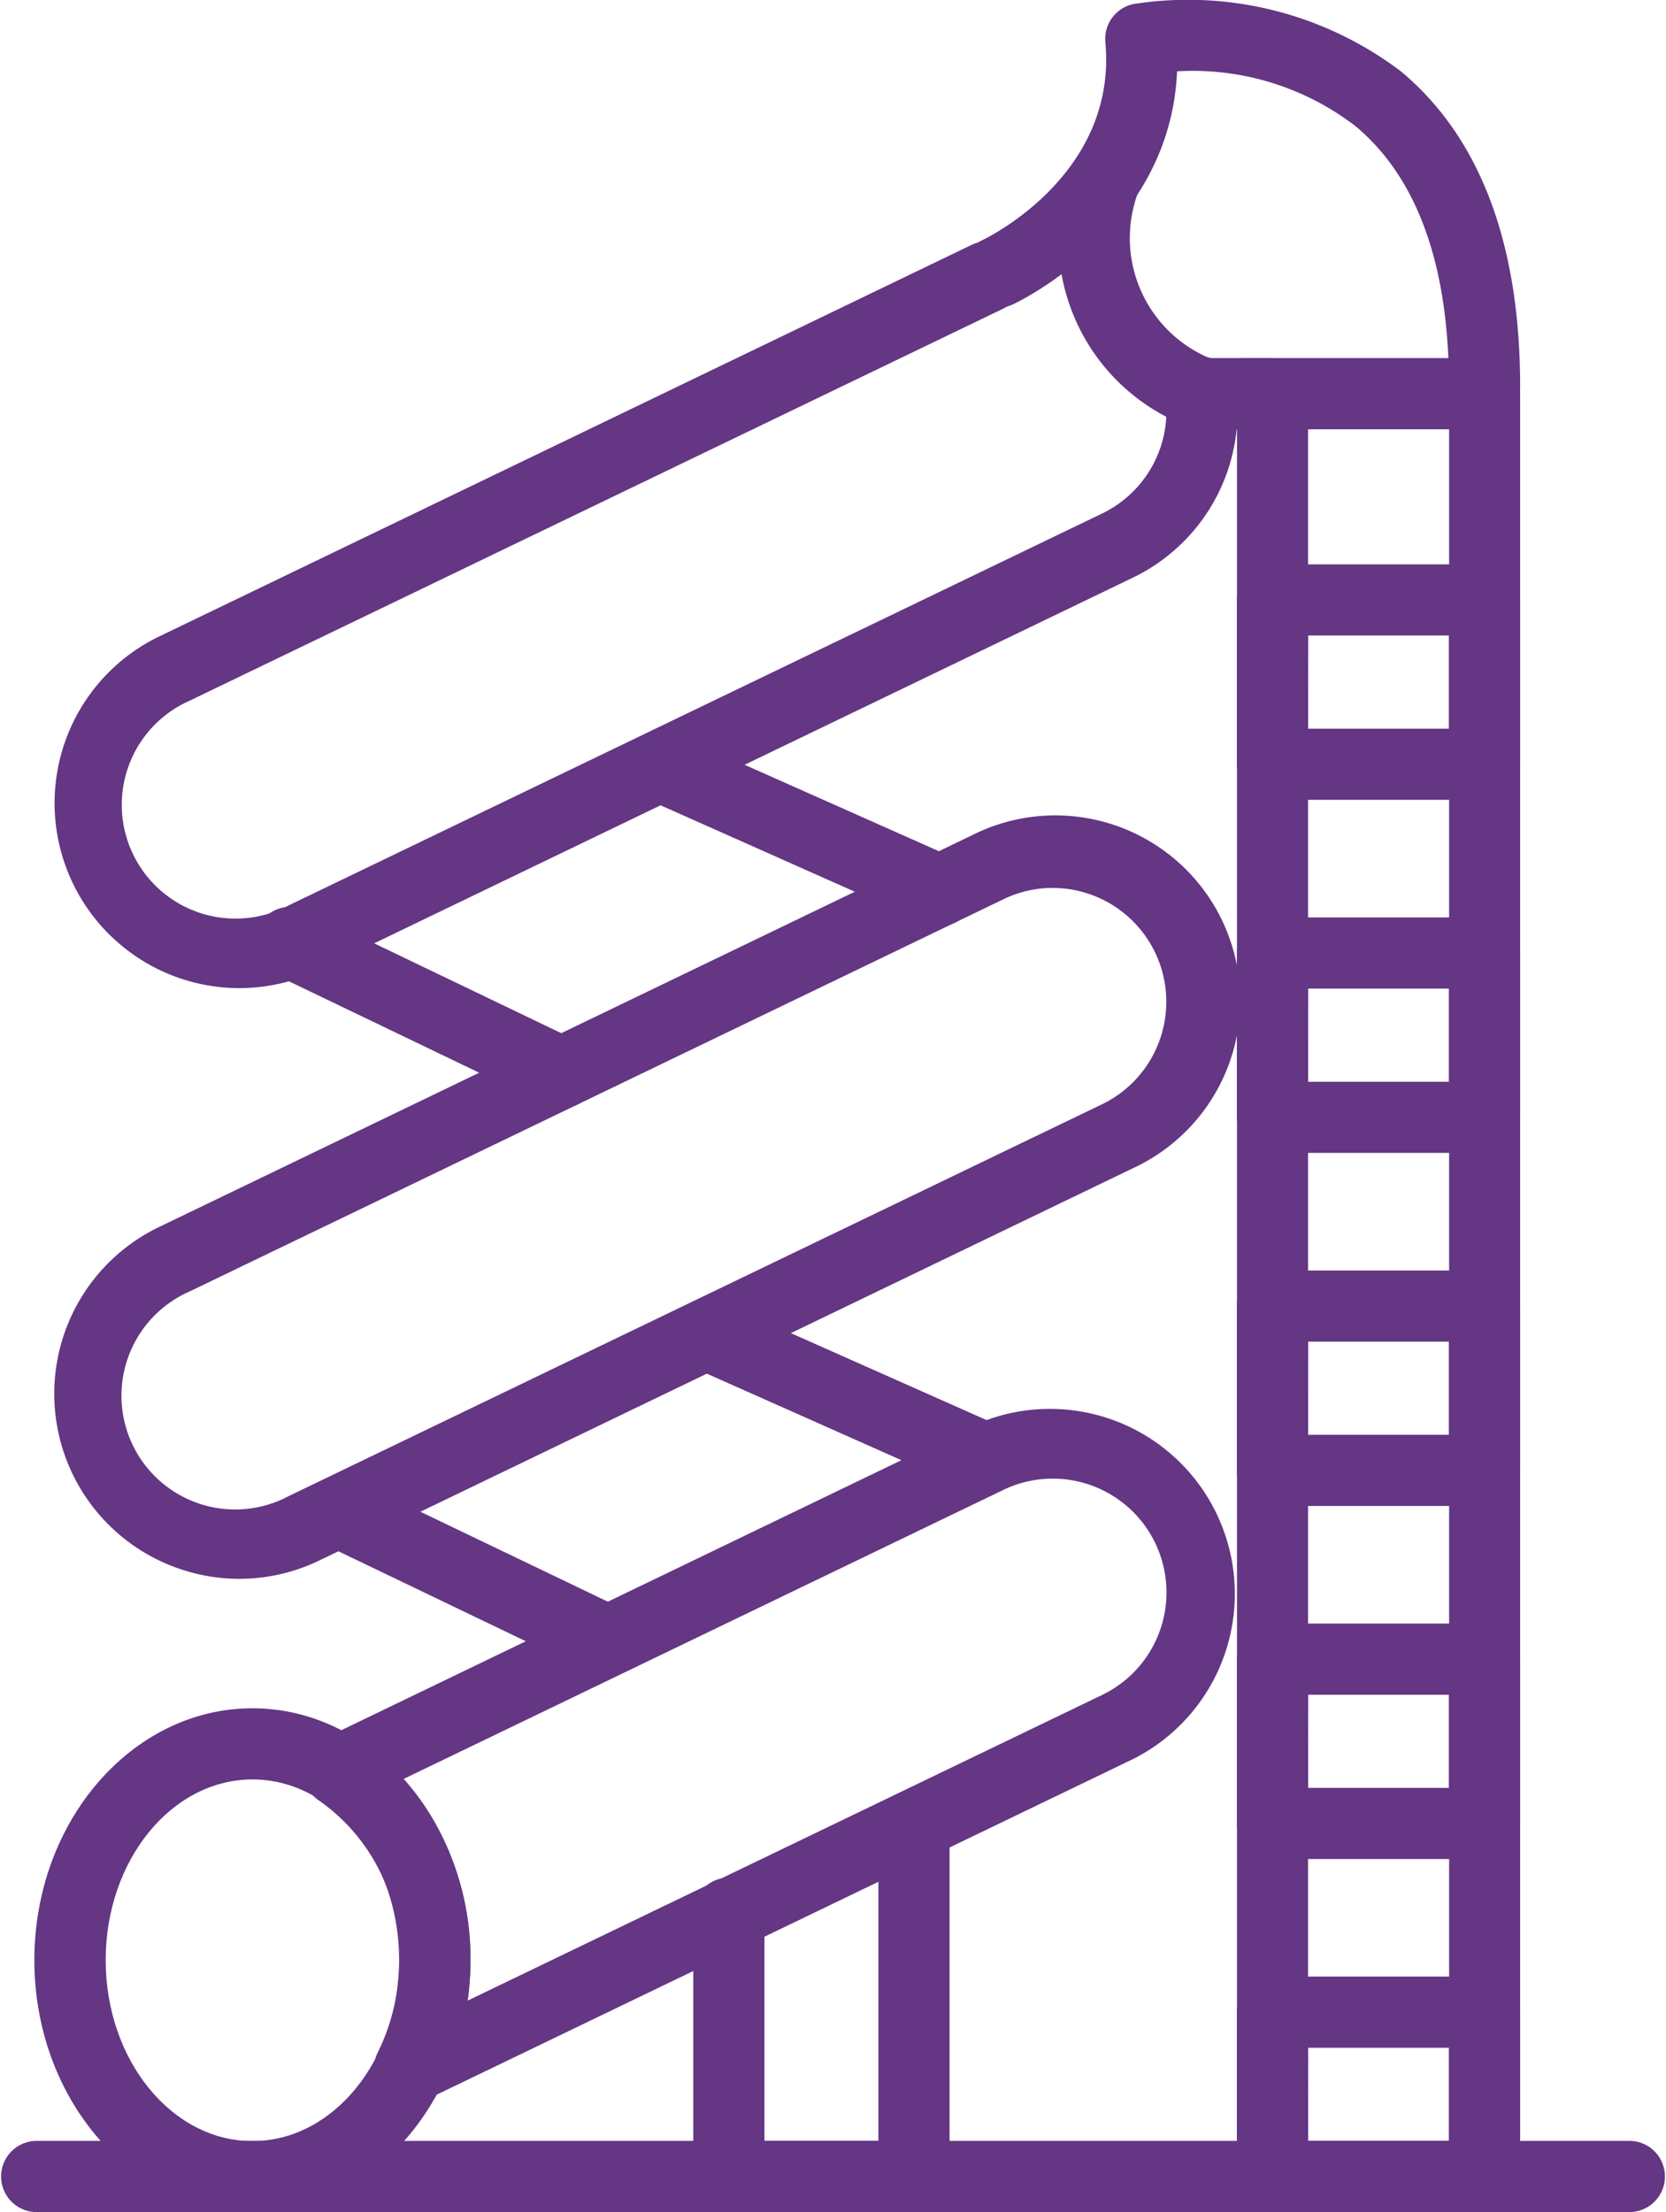 <svg xmlns="http://www.w3.org/2000/svg" xmlns:xlink="http://www.w3.org/1999/xlink" width="48.823" height="64.801" viewBox="0 0 48.823 64.801">
  <defs>
    <clipPath id="clip-path">
      <rect id="Rectangle_96" data-name="Rectangle 96" width="48.823" height="64.801" fill="#643684"/>
    </clipPath>
  </defs>
  <g id="Group_175" data-name="Group 175" transform="translate(0 0)">
    <g id="Group_176" data-name="Group 176" transform="translate(0 0)" clip-path="url(#clip-path)">
      <path id="Path_293" data-name="Path 293" d="M6.585,27.04a5.42,5.42,0,0,1-2.355-10.3L28.068,5.255a1.043,1.043,0,0,1,.906,1.878L5.134,18.617a3.333,3.333,0,1,0,2.894,6L31.865,13.138A3.333,3.333,0,0,0,33.73,9.751,1.043,1.043,0,1,1,35.8,9.51a5.416,5.416,0,0,1-3.032,5.506L8.932,26.5a5.393,5.393,0,0,1-2.347.54" transform="translate(0.431 1.906)" fill="#643684"/>
      <path id="Path_294" data-name="Path 294" d="M6.584,39.788a5.43,5.43,0,0,1-1.791-.306,5.419,5.419,0,0,1-.564-10L28.066,18a5.418,5.418,0,1,1,4.7,9.762L8.932,39.248a5.4,5.4,0,0,1-2.348.54M30.416,19.549a3.3,3.3,0,0,0-1.444.333L5.136,31.365a3.333,3.333,0,1,0,2.892,6L31.864,25.887a3.335,3.335,0,0,0-1.448-6.338" transform="translate(0.431 6.462)" fill="#643684"/>
      <path id="Path_295" data-name="Path 295" d="M14.431,25.287a1.045,1.045,0,0,1-.451-.1l-7.915-3.8a1.043,1.043,0,1,1,.9-1.88l7.915,3.8a1.043,1.043,0,0,1-.452,1.982" transform="translate(2.026 7.179)" fill="#643684"/>
      <path id="Path_296" data-name="Path 296" d="M22.594,21.349a1.058,1.058,0,0,1-.423-.089l-8.193-3.644a1.043,1.043,0,0,1,.847-1.906l8.193,3.644a1.042,1.042,0,0,1-.423,1.995" transform="translate(4.943 5.78)" fill="#643684"/>
      <path id="Path_297" data-name="Path 297" d="M15.323,37.392a1.045,1.045,0,0,1-.451-.1L7.178,33.6a1.043,1.043,0,0,1,.9-1.88l7.694,3.692a1.043,1.043,0,0,1-.452,1.982" transform="translate(2.437 11.698)" fill="#643684"/>
      <path id="Path_298" data-name="Path 298" d="M23.459,33.444a1.054,1.054,0,0,1-.423-.089l-7.875-3.5a1.043,1.043,0,1,1,.847-1.906l7.875,3.5a1.042,1.042,0,0,1-.423,1.995" transform="translate(5.381 10.308)" fill="#643684"/>
      <path id="Path_299" data-name="Path 299" d="M9.605,50.491a1.04,1.04,0,0,1-.936-1.5,6.1,6.1,0,0,0,.633-2.7,5.519,5.519,0,0,0-2.337-4.672A1.043,1.043,0,0,1,7.078,39.8L26.1,30.633a5.418,5.418,0,0,1,4.7,9.762L10.058,50.388a1.037,1.037,0,0,1-.452.1m-.19-9.507a7.924,7.924,0,0,1,1.972,5.3,8.183,8.183,0,0,1-.086,1.189l18.6-8.957A3.333,3.333,0,0,0,27,32.51Z" transform="translate(2.4 11.137)" fill="#643684"/>
      <path id="Path_300" data-name="Path 300" d="M7.125,51.285c-3.524,0-6.39-3.311-6.39-7.38s2.866-7.379,6.39-7.379,6.39,3.31,6.39,7.379-2.866,7.38-6.39,7.38m0-12.674c-2.374,0-4.3,2.374-4.3,5.294s1.93,5.3,4.3,5.3,4.3-2.376,4.3-5.3S9.5,38.61,7.125,38.61" transform="translate(0.272 13.516)" fill="#643684"/>
      <path id="Path_301" data-name="Path 301" d="M21.3,50.569H15.872a1.043,1.043,0,0,1-1.043-1.043V41.847a1.043,1.043,0,1,1,2.085,0v6.637h3.34V39.5a1.043,1.043,0,1,1,2.085,0V49.526A1.043,1.043,0,0,1,21.3,50.569" transform="translate(5.488 14.232)" fill="#643684"/>
      <path id="Path_302" data-name="Path 302" d="M33.939,61.967A1.043,1.043,0,0,1,32.9,60.925V9.742h-6a1.043,1.043,0,0,1,0-2.085h7.042A1.043,1.043,0,0,1,34.981,8.7V60.925a1.043,1.043,0,0,1-1.043,1.043" transform="translate(9.567 2.833)" fill="#643684"/>
      <path id="Path_303" data-name="Path 303" d="M47.781,47.861H1.043a1.043,1.043,0,0,1,0-2.085H47.781a1.043,1.043,0,0,1,0,2.085" transform="translate(0 16.939)" fill="#643684"/>
      <path id="Path_304" data-name="Path 304" d="M35.891,12.368a1.043,1.043,0,0,1-1.043-1.043c0-3.542-.919-6.108-2.735-7.626a7.83,7.83,0,0,0-5.234-1.61c-.19,4.617-4.616,6.738-4.817,6.831a1.042,1.042,0,0,1-.884-1.888c.169-.081,3.959-1.93,3.6-5.8A1.042,1.042,0,0,1,25.629.114,10.335,10.335,0,0,1,33.452,2.1c2.31,1.935,3.481,5.038,3.481,9.226a1.043,1.043,0,0,1-1.043,1.043" transform="translate(7.615 0)" fill="#643684"/>
      <path id="Path_305" data-name="Path 305" d="M28.909,63.683a1.043,1.043,0,0,1-1.043-1.043V11.458h-1.03a1.042,1.042,0,0,1-.418-.086,5.873,5.873,0,0,1-3.359-7.686A1.042,1.042,0,0,1,25,4.434a3.817,3.817,0,0,0,2.058,4.939h1.847a1.043,1.043,0,0,1,1.043,1.043V62.641a1.043,1.043,0,0,1-1.043,1.043" transform="translate(8.385 1.117)" fill="#643684"/>
      <path id="Path_306" data-name="Path 306" d="M33.714,18.965H27.5a1.041,1.041,0,0,1-1.043-1.043V13.11A1.042,1.042,0,0,1,27.5,12.067h6.212a1.043,1.043,0,0,1,1.043,1.043v4.813a1.042,1.042,0,0,1-1.043,1.043m-5.169-2.084h4.127V14.152H28.545Z" transform="translate(9.792 4.465)" fill="#643684"/>
      <path id="Path_307" data-name="Path 307" d="M33.714,26.514H27.5a1.042,1.042,0,0,1-1.043-1.043V20.659A1.042,1.042,0,0,1,27.5,19.616h6.212a1.043,1.043,0,0,1,1.043,1.043v4.813a1.043,1.043,0,0,1-1.043,1.043m-5.169-2.085h4.127V21.7H28.545Z" transform="translate(9.792 7.259)" fill="#643684"/>
      <path id="Path_308" data-name="Path 308" d="M33.714,34.063H27.5a1.042,1.042,0,0,1-1.043-1.043V28.208A1.042,1.042,0,0,1,27.5,27.165h6.212a1.043,1.043,0,0,1,1.043,1.043v4.813a1.043,1.043,0,0,1-1.043,1.043m-5.169-2.085h4.127V29.25H28.545Z" transform="translate(9.792 10.052)" fill="#643684"/>
      <path id="Path_309" data-name="Path 309" d="M33.714,41.612H27.5A1.041,1.041,0,0,1,26.46,40.57V35.757A1.042,1.042,0,0,1,27.5,34.714h6.212a1.043,1.043,0,0,1,1.043,1.043V40.57a1.042,1.042,0,0,1-1.043,1.043m-5.169-2.085h4.127V36.8H28.545Z" transform="translate(9.792 12.846)" fill="#643684"/>
      <path id="Path_310" data-name="Path 310" d="M33.714,49.161H27.5a1.042,1.042,0,0,1-1.043-1.043V43.306A1.042,1.042,0,0,1,27.5,42.263h6.212a1.043,1.043,0,0,1,1.043,1.043v4.813a1.043,1.043,0,0,1-1.043,1.043m-5.169-2.085h4.127V44.348H28.545Z" transform="translate(9.792 15.639)" fill="#643684"/>
    </g>
  </g>
</svg>
